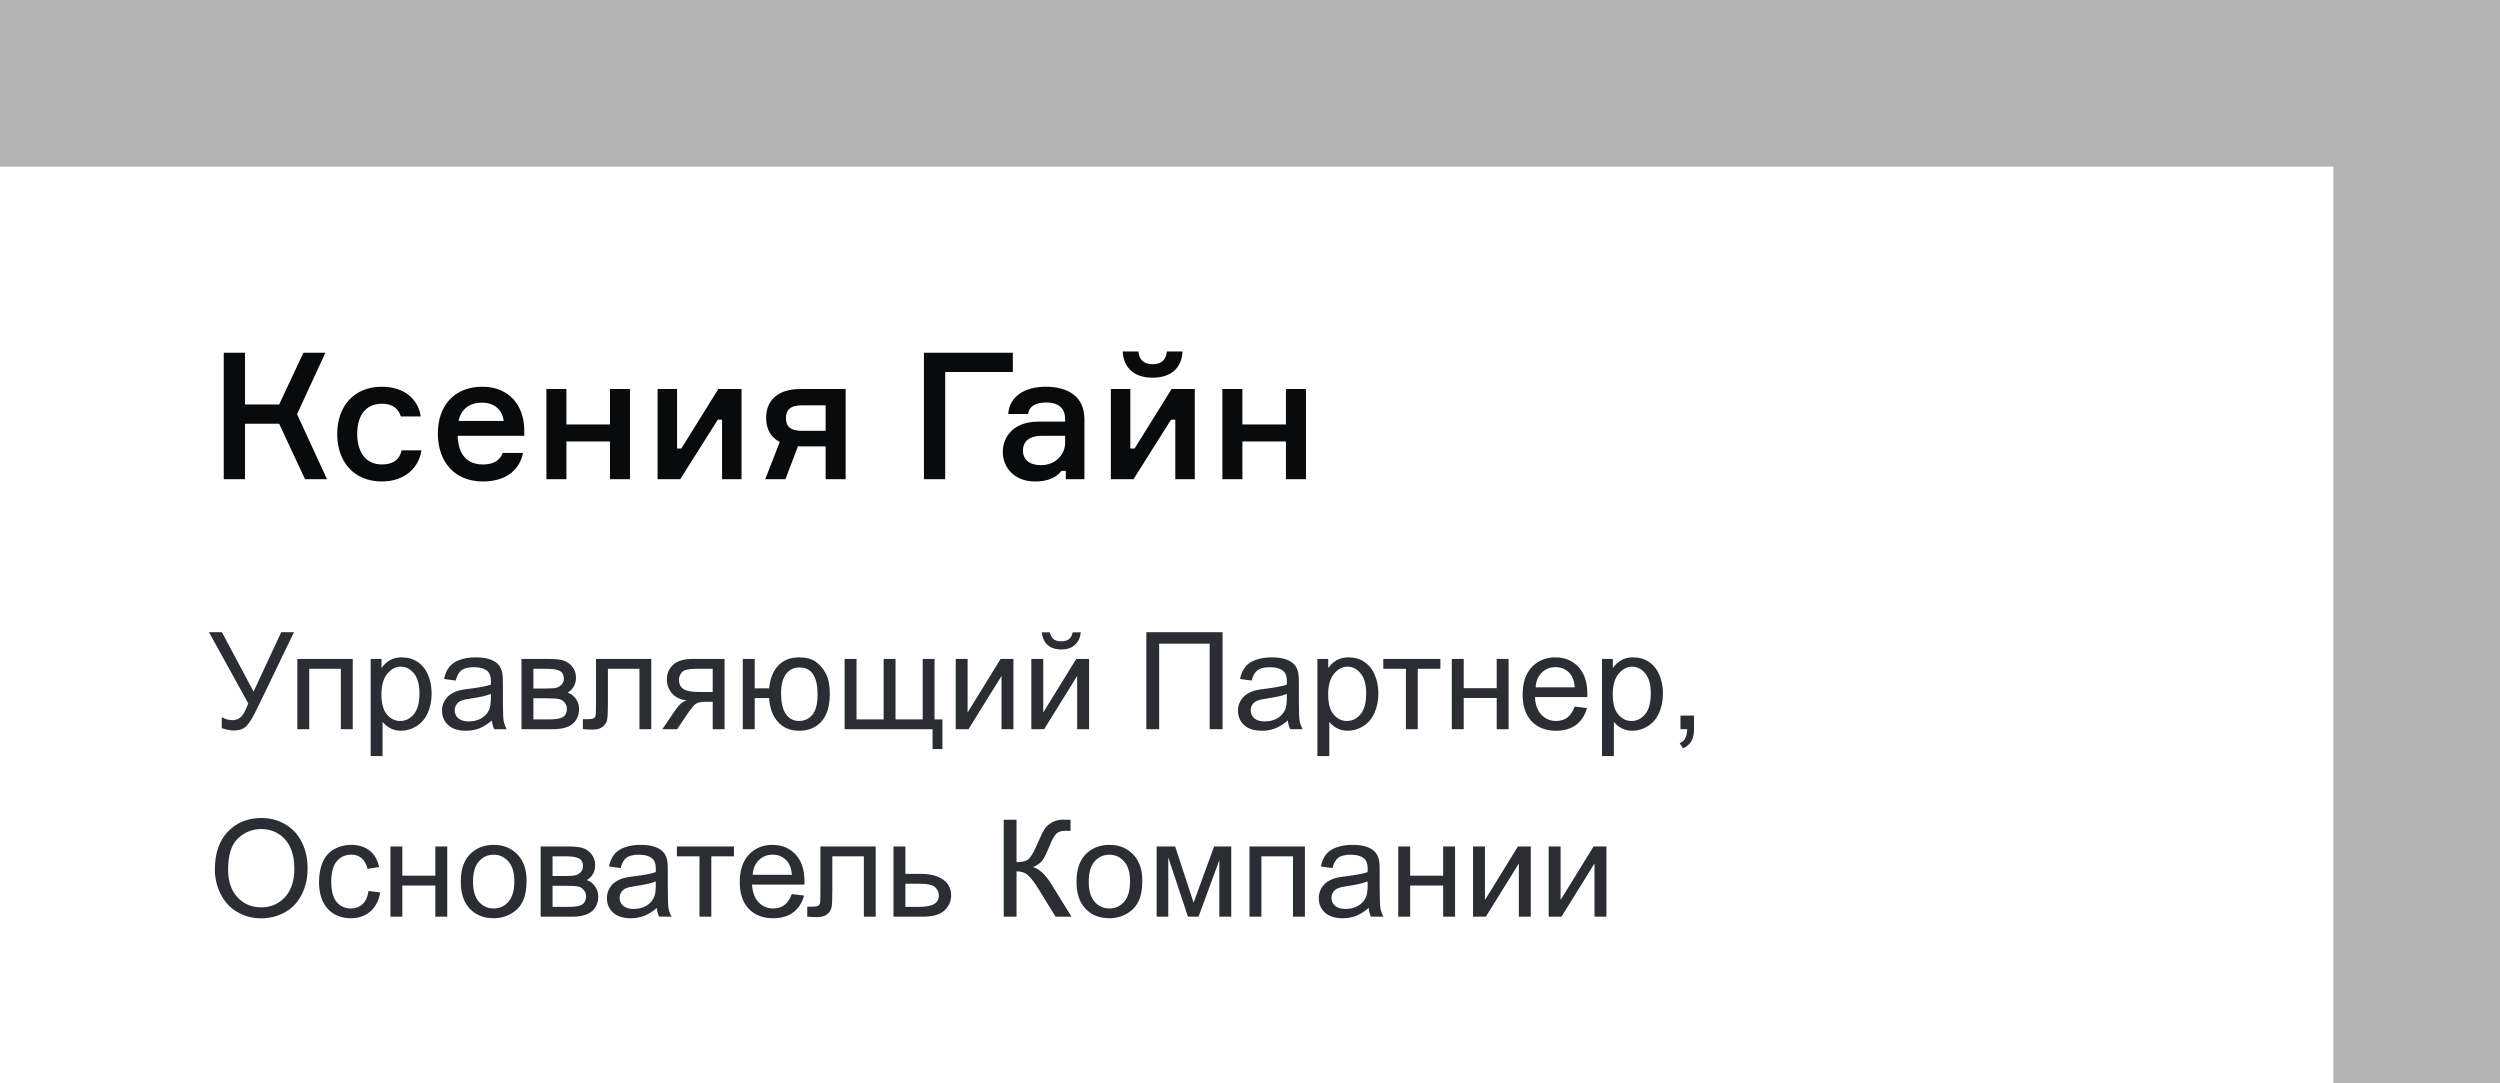 <?xml version="1.0" encoding="UTF-8"?> <svg xmlns="http://www.w3.org/2000/svg" width="240" height="104" viewBox="0 0 240 104" fill="none"><rect x="0" y="0" width="240" height="104" fill="#808080" stroke="none"/> <rect opacity="0.4" width="240" height="104" fill="white"></rect> <rect y="16" width="224" height="88" fill="white"></rect> <path d="M21.479 46H23.519V40.679H26.8L29.282 46H31.39L28.517 39.761L31.237 33.862H29.129L26.8 38.826H23.519V33.862H21.479V46ZM38.559 43.229C38.372 44.096 37.76 44.589 36.672 44.589C34.972 44.589 34.292 43.229 34.292 41.648C34.292 40.101 34.955 38.758 36.672 38.758C37.692 38.758 38.236 39.234 38.491 39.982H40.395C40.14 38.282 38.78 37.126 36.655 37.126C33.969 37.126 32.371 39.013 32.371 41.665C32.371 44.317 33.969 46.221 36.655 46.221C38.746 46.221 40.191 45.014 40.463 43.229H38.559ZM50.329 41.189C50.278 38.945 48.901 37.126 46.3 37.126C43.648 37.126 42.033 38.911 42.033 41.614C42.033 44.317 43.631 46.221 46.351 46.221C48.595 46.221 49.887 45.099 50.21 43.484H48.255C48 44.181 47.405 44.589 46.368 44.589C44.804 44.589 43.988 43.603 43.937 41.835H50.329V41.189ZM46.283 38.656C47.558 38.656 48.238 39.438 48.357 40.407H44.022C44.243 39.404 44.923 38.656 46.283 38.656ZM60.478 46V37.347H58.557V40.747H54.375V37.347H52.454V46H54.375V42.379H58.557V46H60.478ZM65.305 46L68.909 40.288H69.317V46H71.187V37.347H68.96L65.407 43.059H64.999V37.347H63.129V46H65.305ZM76.829 37.347C74.704 37.347 73.548 38.401 73.548 40.118C73.548 41.189 73.99 41.971 74.857 42.43L73.463 46H75.401L76.608 42.838C76.812 42.855 77.016 42.855 77.22 42.855H79.26V46H81.181V37.347H76.829ZM79.26 41.359H76.982C75.843 41.359 75.452 40.9 75.452 40.135C75.452 39.37 75.843 38.911 76.982 38.911H79.26V41.359ZM97.233 35.715V33.862H88.699V46H90.739V35.715H97.233ZM102.319 46H104.104V40.254C104.104 38.112 102.608 37.126 100.364 37.126C98.324 37.126 96.879 38.112 96.794 39.744H98.698C98.766 39.081 99.327 38.639 100.432 38.639C101.707 38.639 102.251 39.268 102.251 40.22V40.475H99.701C97.202 40.475 96.267 42.022 96.267 43.382C96.267 44.878 97.372 46.221 99.361 46.221C100.568 46.221 101.384 45.864 101.911 45.201H102.319V46ZM99.956 44.657C98.851 44.657 98.205 44.147 98.205 43.263C98.205 42.362 98.817 41.835 100.041 41.835H102.251V42.498C102.251 43.705 101.248 44.657 99.956 44.657ZM108.817 46L112.421 40.288H112.829V46H114.699V37.347H112.472L108.919 43.059H108.511V37.347H106.641V46H108.817ZM112.013 33.743C111.962 34.474 111.554 34.967 110.653 34.967C109.752 34.967 109.344 34.474 109.293 33.743H107.78C107.865 35.324 108.885 36.259 110.653 36.259C112.421 36.259 113.441 35.324 113.526 33.743H112.013ZM125.373 46V37.347H123.452V40.747H119.27V37.347H117.349V46H119.27V42.379H123.452V46H125.373Z" fill="#080A0B"></path> <path d="M20.064 60.694H21.308L24.342 66.394L26.995 60.694H28.22L24.729 67.931C24.293 68.836 23.936 69.429 23.656 69.708C23.377 69.987 22.977 70.127 22.456 70.127C22.139 70.127 21.75 70.053 21.289 69.905V68.851C21.619 69.041 21.968 69.137 22.336 69.137C22.636 69.137 22.895 69.041 23.11 68.851C23.33 68.656 23.572 68.216 23.834 67.531L20.064 60.694ZM28.544 63.259H33.863V70H32.721V64.205H29.686V70H28.544V63.259ZM35.584 72.584V63.259H36.624V64.135C36.87 63.792 37.147 63.536 37.456 63.367C37.765 63.193 38.139 63.106 38.58 63.106C39.155 63.106 39.663 63.255 40.103 63.551C40.543 63.847 40.875 64.266 41.1 64.808C41.324 65.345 41.436 65.935 41.436 66.579C41.436 67.268 41.311 67.891 41.062 68.445C40.816 68.995 40.456 69.418 39.982 69.714C39.513 70.006 39.018 70.152 38.497 70.152C38.116 70.152 37.773 70.072 37.469 69.911C37.168 69.75 36.921 69.547 36.726 69.302V72.584H35.584ZM36.618 66.668C36.618 67.535 36.794 68.176 37.145 68.591C37.496 69.005 37.922 69.213 38.421 69.213C38.929 69.213 39.362 68.999 39.722 68.572C40.086 68.14 40.268 67.474 40.268 66.572C40.268 65.713 40.09 65.07 39.735 64.643C39.384 64.215 38.963 64.001 38.472 64.001C37.985 64.001 37.553 64.23 37.177 64.687C36.804 65.14 36.618 65.8 36.618 66.668ZM47.219 69.168C46.796 69.528 46.387 69.782 45.994 69.93C45.604 70.078 45.185 70.152 44.737 70.152C43.996 70.152 43.427 69.972 43.029 69.613C42.632 69.249 42.433 68.785 42.433 68.223C42.433 67.893 42.507 67.592 42.655 67.321C42.807 67.046 43.004 66.826 43.245 66.661C43.491 66.496 43.766 66.371 44.07 66.287C44.295 66.227 44.633 66.17 45.086 66.115C46.008 66.005 46.688 65.874 47.123 65.722C47.128 65.565 47.13 65.466 47.13 65.423C47.13 64.958 47.022 64.63 46.806 64.439C46.514 64.181 46.08 64.052 45.505 64.052C44.967 64.052 44.57 64.147 44.312 64.338C44.058 64.524 43.869 64.856 43.747 65.335L42.629 65.182C42.731 64.704 42.898 64.319 43.131 64.027C43.364 63.731 43.7 63.504 44.14 63.348C44.58 63.187 45.09 63.106 45.67 63.106C46.245 63.106 46.713 63.174 47.073 63.31C47.432 63.445 47.697 63.616 47.866 63.824C48.035 64.027 48.154 64.285 48.222 64.598C48.26 64.793 48.279 65.144 48.279 65.652V67.175C48.279 68.237 48.302 68.91 48.349 69.194C48.399 69.473 48.497 69.742 48.641 70H47.447C47.329 69.763 47.253 69.486 47.219 69.168ZM47.123 66.617C46.709 66.786 46.087 66.93 45.257 67.048C44.788 67.116 44.455 67.192 44.261 67.277C44.066 67.362 43.916 67.486 43.81 67.651C43.704 67.812 43.651 67.992 43.651 68.191C43.651 68.496 43.766 68.749 43.994 68.953C44.227 69.156 44.565 69.257 45.01 69.257C45.45 69.257 45.841 69.162 46.184 68.972C46.527 68.777 46.779 68.513 46.94 68.178C47.062 67.92 47.123 67.539 47.123 67.036V66.617ZM50.062 63.259H52.697C53.344 63.259 53.825 63.314 54.138 63.424C54.455 63.53 54.726 63.726 54.95 64.014C55.179 64.302 55.293 64.647 55.293 65.049C55.293 65.37 55.225 65.652 55.09 65.893C54.959 66.13 54.76 66.329 54.493 66.49C54.81 66.596 55.073 66.794 55.28 67.086C55.492 67.374 55.598 67.717 55.598 68.115C55.555 68.754 55.327 69.228 54.912 69.537C54.497 69.846 53.894 70 53.103 70H50.062V63.259ZM51.205 66.096H52.424C52.91 66.096 53.245 66.071 53.427 66.02C53.609 65.969 53.772 65.868 53.916 65.715C54.059 65.559 54.131 65.373 54.131 65.157C54.131 64.801 54.004 64.554 53.751 64.414C53.501 64.274 53.071 64.205 52.462 64.205H51.205V66.096ZM51.205 69.061H52.709C53.357 69.061 53.801 68.987 54.042 68.838C54.284 68.686 54.411 68.426 54.423 68.058C54.423 67.842 54.353 67.643 54.214 67.461C54.074 67.275 53.892 67.158 53.668 67.112C53.444 67.061 53.084 67.036 52.589 67.036H51.205V69.061ZM57.216 63.259H62.523V70H61.387V64.205H58.359V67.562C58.359 68.345 58.334 68.862 58.283 69.111C58.232 69.361 58.092 69.579 57.864 69.765C57.635 69.951 57.305 70.044 56.873 70.044C56.607 70.044 56.3 70.028 55.953 69.994V69.041H56.455C56.692 69.041 56.861 69.018 56.962 68.972C57.064 68.921 57.132 68.843 57.166 68.737C57.199 68.631 57.216 68.286 57.216 67.702V63.259ZM69.556 63.259V70H68.42V67.372H67.76C67.358 67.372 67.057 67.425 66.858 67.531C66.664 67.632 66.378 67.965 66.001 68.527L65.005 70H63.589L64.821 68.185C65.197 67.63 65.572 67.317 65.944 67.245C65.293 67.156 64.808 66.921 64.491 66.54C64.178 66.16 64.021 65.722 64.021 65.227C64.021 64.643 64.226 64.169 64.637 63.805C65.051 63.441 65.65 63.259 66.433 63.259H69.556ZM68.42 64.205H66.795C66.114 64.205 65.674 64.31 65.475 64.522C65.28 64.734 65.183 64.981 65.183 65.265C65.183 65.667 65.326 65.963 65.614 66.153C65.906 66.34 66.42 66.433 67.157 66.433H68.42V64.205ZM71.308 63.259H72.451V66.077H73.835C73.936 65.112 74.237 64.376 74.736 63.868C75.239 63.36 75.891 63.106 76.691 63.106C77.372 63.106 77.91 63.244 78.303 63.519C78.697 63.794 79.02 64.173 79.274 64.655C79.533 65.138 79.662 65.787 79.662 66.604C79.662 67.768 79.397 68.65 78.868 69.251C78.339 69.852 77.622 70.152 76.716 70.152C75.874 70.152 75.199 69.873 74.691 69.314C74.184 68.756 73.898 67.99 73.835 67.017H72.451V70H71.308V63.259ZM76.754 64.078C76.196 64.078 75.76 64.293 75.447 64.725C75.138 65.153 74.983 65.753 74.983 66.528C74.983 67.455 75.14 68.134 75.453 68.565C75.766 68.997 76.185 69.213 76.71 69.213C77.231 69.213 77.656 69.014 77.986 68.616C78.32 68.214 78.487 67.569 78.487 66.68C78.487 65.813 78.343 65.163 78.056 64.731C77.768 64.296 77.334 64.078 76.754 64.078ZM81.084 63.259H82.226V69.061H84.829V63.259H85.971V69.061H88.58V63.259H89.716V69.061H90.472V71.911H89.526V70H81.084V63.259ZM91.748 63.259H92.89V68.4L96.058 63.259H97.289V70H96.147V64.89L92.979 70H91.748V63.259ZM99.009 63.259H100.152V68.4L103.319 63.259H104.551V70H103.408V64.89L100.241 70H99.009V63.259ZM102.977 60.707H103.757C103.694 61.236 103.499 61.642 103.173 61.926C102.852 62.209 102.422 62.351 101.885 62.351C101.343 62.351 100.909 62.211 100.583 61.932C100.262 61.649 100.069 61.24 100.006 60.707H100.787C100.846 60.995 100.962 61.211 101.136 61.355C101.313 61.494 101.55 61.564 101.847 61.564C102.189 61.564 102.448 61.496 102.621 61.361C102.799 61.221 102.917 61.003 102.977 60.707ZM110.048 60.694H117.367V70H116.129V61.792H111.279V70H110.048V60.694ZM123.632 69.168C123.209 69.528 122.8 69.782 122.407 69.93C122.017 70.078 121.598 70.152 121.15 70.152C120.409 70.152 119.84 69.972 119.442 69.613C119.045 69.249 118.846 68.785 118.846 68.223C118.846 67.893 118.92 67.592 119.068 67.321C119.22 67.046 119.417 66.826 119.658 66.661C119.904 66.496 120.179 66.371 120.483 66.287C120.708 66.227 121.046 66.17 121.499 66.115C122.422 66.005 123.101 65.874 123.537 65.722C123.541 65.565 123.543 65.466 123.543 65.423C123.543 64.958 123.435 64.63 123.219 64.439C122.927 64.181 122.493 64.052 121.918 64.052C121.381 64.052 120.983 64.147 120.725 64.338C120.471 64.524 120.282 64.856 120.16 65.335L119.042 65.182C119.144 64.704 119.311 64.319 119.544 64.027C119.777 63.731 120.113 63.504 120.553 63.348C120.993 63.187 121.503 63.106 122.083 63.106C122.659 63.106 123.126 63.174 123.486 63.31C123.846 63.445 124.11 63.616 124.279 63.824C124.449 64.027 124.567 64.285 124.635 64.598C124.673 64.793 124.692 65.144 124.692 65.652V67.175C124.692 68.237 124.715 68.91 124.762 69.194C124.812 69.473 124.91 69.742 125.054 70H123.86C123.742 69.763 123.666 69.486 123.632 69.168ZM123.537 66.617C123.122 66.786 122.5 66.93 121.67 67.048C121.201 67.116 120.868 67.192 120.674 67.277C120.479 67.362 120.329 67.486 120.223 67.651C120.117 67.812 120.064 67.992 120.064 68.191C120.064 68.496 120.179 68.749 120.407 68.953C120.64 69.156 120.979 69.257 121.423 69.257C121.863 69.257 122.254 69.162 122.597 68.972C122.94 68.777 123.192 68.513 123.353 68.178C123.475 67.92 123.537 67.539 123.537 67.036V66.617ZM126.469 72.584V63.259H127.51V64.135C127.756 63.792 128.033 63.536 128.342 63.367C128.651 63.193 129.025 63.106 129.465 63.106C130.041 63.106 130.549 63.255 130.989 63.551C131.429 63.847 131.761 64.266 131.985 64.808C132.21 65.345 132.322 65.935 132.322 66.579C132.322 67.268 132.197 67.891 131.947 68.445C131.702 68.995 131.342 69.418 130.868 69.714C130.398 70.006 129.903 70.152 129.383 70.152C129.002 70.152 128.659 70.072 128.354 69.911C128.054 69.75 127.806 69.547 127.612 69.302V72.584H126.469ZM127.504 66.668C127.504 67.535 127.68 68.176 128.031 68.591C128.382 69.005 128.807 69.213 129.307 69.213C129.814 69.213 130.248 68.999 130.608 68.572C130.972 68.14 131.154 67.474 131.154 66.572C131.154 65.713 130.976 65.07 130.621 64.643C130.269 64.215 129.848 64.001 129.357 64.001C128.871 64.001 128.439 64.23 128.062 64.687C127.69 65.14 127.504 65.8 127.504 66.668ZM132.798 63.259H138.276V64.205H136.105V70H134.969V64.205H132.798V63.259ZM139.374 63.259H140.517V66.064H143.684V63.259H144.827V70H143.684V67.01H140.517V70H139.374V63.259ZM151.168 67.829L152.349 67.975C152.162 68.665 151.818 69.2 151.314 69.581C150.81 69.962 150.167 70.152 149.384 70.152C148.398 70.152 147.615 69.85 147.036 69.245C146.46 68.635 146.172 67.783 146.172 66.686C146.172 65.552 146.464 64.672 147.048 64.046C147.632 63.42 148.39 63.106 149.321 63.106C150.222 63.106 150.958 63.413 151.53 64.027C152.101 64.641 152.387 65.504 152.387 66.617C152.387 66.684 152.385 66.786 152.38 66.921H147.353C147.395 67.662 147.605 68.229 147.981 68.623C148.358 69.016 148.828 69.213 149.391 69.213C149.81 69.213 150.167 69.103 150.463 68.883C150.76 68.663 150.994 68.311 151.168 67.829ZM147.417 65.982H151.181C151.13 65.415 150.986 64.99 150.749 64.706C150.385 64.266 149.913 64.046 149.333 64.046C148.809 64.046 148.367 64.222 148.007 64.573C147.651 64.924 147.455 65.394 147.417 65.982ZM153.79 72.584V63.259H154.831V64.135C155.076 63.792 155.353 63.536 155.662 63.367C155.971 63.193 156.346 63.106 156.786 63.106C157.361 63.106 157.869 63.255 158.309 63.551C158.749 63.847 159.081 64.266 159.306 64.808C159.53 65.345 159.642 65.935 159.642 66.579C159.642 67.268 159.517 67.891 159.268 68.445C159.022 68.995 158.662 69.418 158.188 69.714C157.719 70.006 157.224 70.152 156.703 70.152C156.322 70.152 155.979 70.072 155.675 69.911C155.374 69.75 155.127 69.547 154.932 69.302V72.584H153.79ZM154.824 66.668C154.824 67.535 155 68.176 155.351 68.591C155.702 69.005 156.128 69.213 156.627 69.213C157.135 69.213 157.569 68.999 157.928 68.572C158.292 68.14 158.474 67.474 158.474 66.572C158.474 65.713 158.296 65.07 157.941 64.643C157.59 64.215 157.169 64.001 156.678 64.001C156.191 64.001 155.759 64.23 155.383 64.687C155.01 65.14 154.824 65.8 154.824 66.668ZM161.324 70V68.699H162.625V70C162.625 70.478 162.541 70.863 162.372 71.155C162.202 71.451 161.934 71.68 161.565 71.841L161.248 71.352C161.489 71.246 161.667 71.09 161.781 70.882C161.896 70.679 161.959 70.385 161.972 70H161.324ZM20.628 83.468C20.628 81.923 21.043 80.715 21.873 79.843C22.702 78.967 23.773 78.529 25.084 78.529C25.944 78.529 26.718 78.734 27.408 79.145C28.098 79.555 28.622 80.129 28.982 80.865C29.346 81.597 29.528 82.429 29.528 83.36C29.528 84.303 29.337 85.148 28.956 85.893C28.576 86.637 28.036 87.202 27.338 87.587C26.64 87.968 25.886 88.159 25.078 88.159C24.202 88.159 23.419 87.947 22.73 87.524C22.04 87.101 21.517 86.523 21.162 85.791C20.806 85.059 20.628 84.284 20.628 83.468ZM21.898 83.487C21.898 84.608 22.198 85.493 22.799 86.14C23.404 86.783 24.162 87.105 25.072 87.105C25.998 87.105 26.76 86.779 27.357 86.127C27.958 85.476 28.258 84.551 28.258 83.353C28.258 82.596 28.129 81.936 27.871 81.373C27.617 80.806 27.243 80.368 26.748 80.059C26.257 79.746 25.704 79.589 25.091 79.589C24.219 79.589 23.468 79.89 22.837 80.491C22.211 81.087 21.898 82.086 21.898 83.487ZM35.374 85.531L36.498 85.677C36.375 86.451 36.06 87.058 35.552 87.499C35.048 87.934 34.428 88.152 33.692 88.152C32.769 88.152 32.027 87.852 31.464 87.251C30.905 86.646 30.626 85.78 30.626 84.655C30.626 83.927 30.747 83.29 30.988 82.744C31.229 82.198 31.595 81.79 32.086 81.519C32.581 81.244 33.118 81.106 33.698 81.106C34.43 81.106 35.029 81.293 35.495 81.665C35.96 82.033 36.258 82.558 36.39 83.239L35.279 83.411C35.173 82.958 34.985 82.617 34.714 82.389C34.447 82.16 34.123 82.046 33.743 82.046C33.167 82.046 32.7 82.253 32.34 82.668C31.98 83.079 31.8 83.73 31.8 84.623C31.8 85.529 31.974 86.187 32.321 86.597C32.668 87.008 33.121 87.213 33.679 87.213C34.128 87.213 34.502 87.075 34.803 86.8C35.103 86.525 35.294 86.102 35.374 85.531ZM37.481 81.259H38.624V84.064H41.791V81.259H42.934V88H41.791V85.01H38.624V88H37.481V81.259ZM44.235 84.629C44.235 83.381 44.582 82.456 45.276 81.856C45.856 81.356 46.563 81.106 47.397 81.106C48.323 81.106 49.081 81.411 49.669 82.02C50.257 82.626 50.551 83.463 50.551 84.534C50.551 85.402 50.42 86.085 50.158 86.585C49.9 87.08 49.521 87.465 49.022 87.74C48.526 88.015 47.985 88.152 47.397 88.152C46.453 88.152 45.689 87.85 45.105 87.245C44.525 86.639 44.235 85.768 44.235 84.629ZM45.41 84.629C45.41 85.493 45.598 86.14 45.975 86.572C46.351 86.999 46.825 87.213 47.397 87.213C47.964 87.213 48.435 86.997 48.812 86.565C49.189 86.134 49.377 85.476 49.377 84.591C49.377 83.758 49.187 83.127 48.806 82.7C48.429 82.268 47.959 82.052 47.397 82.052C46.825 82.052 46.351 82.266 45.975 82.693C45.598 83.121 45.41 83.766 45.41 84.629ZM51.903 81.259H54.538C55.185 81.259 55.665 81.314 55.978 81.424C56.296 81.53 56.567 81.726 56.791 82.014C57.02 82.302 57.134 82.647 57.134 83.049C57.134 83.37 57.066 83.652 56.931 83.893C56.8 84.13 56.601 84.329 56.334 84.49C56.651 84.596 56.914 84.794 57.121 85.086C57.333 85.374 57.438 85.717 57.438 86.115C57.396 86.754 57.168 87.228 56.753 87.537C56.338 87.846 55.735 88 54.944 88H51.903V81.259ZM53.046 84.096H54.265C54.751 84.096 55.086 84.071 55.268 84.02C55.45 83.969 55.612 83.868 55.756 83.715C55.9 83.559 55.972 83.373 55.972 83.157C55.972 82.801 55.845 82.554 55.591 82.414C55.342 82.274 54.912 82.205 54.303 82.205H53.046V84.096ZM53.046 87.061H54.55C55.198 87.061 55.642 86.987 55.883 86.838C56.124 86.686 56.252 86.426 56.264 86.058C56.264 85.842 56.194 85.643 56.055 85.461C55.915 85.275 55.733 85.158 55.509 85.112C55.285 85.061 54.925 85.036 54.43 85.036H53.046V87.061ZM63.05 87.168C62.627 87.528 62.218 87.782 61.825 87.93C61.435 88.078 61.016 88.152 60.568 88.152C59.827 88.152 59.258 87.972 58.86 87.613C58.463 87.249 58.264 86.785 58.264 86.223C58.264 85.893 58.338 85.592 58.486 85.321C58.638 85.046 58.835 84.826 59.076 84.661C59.322 84.496 59.597 84.371 59.901 84.287C60.126 84.227 60.464 84.17 60.917 84.115C61.84 84.005 62.519 83.874 62.955 83.722C62.959 83.565 62.961 83.466 62.961 83.423C62.961 82.958 62.853 82.63 62.637 82.439C62.345 82.181 61.911 82.052 61.336 82.052C60.798 82.052 60.401 82.147 60.143 82.338C59.889 82.524 59.7 82.856 59.578 83.335L58.46 83.182C58.562 82.704 58.729 82.319 58.962 82.027C59.195 81.731 59.531 81.504 59.971 81.348C60.411 81.187 60.921 81.106 61.501 81.106C62.077 81.106 62.544 81.174 62.904 81.31C63.264 81.445 63.528 81.616 63.697 81.824C63.867 82.027 63.985 82.285 64.053 82.598C64.091 82.793 64.11 83.144 64.11 83.652V85.175C64.11 86.237 64.133 86.91 64.18 87.194C64.231 87.473 64.328 87.742 64.472 88H63.278C63.16 87.763 63.084 87.486 63.05 87.168ZM62.955 84.617C62.54 84.786 61.918 84.93 61.088 85.048C60.619 85.116 60.286 85.192 60.092 85.277C59.897 85.362 59.747 85.486 59.641 85.651C59.535 85.812 59.482 85.992 59.482 86.191C59.482 86.496 59.597 86.749 59.825 86.953C60.058 87.156 60.397 87.257 60.841 87.257C61.281 87.257 61.672 87.162 62.015 86.972C62.358 86.777 62.61 86.513 62.77 86.178C62.893 85.92 62.955 85.539 62.955 85.036V84.617ZM64.98 81.259H70.457V82.205H68.287V88H67.15V82.205H64.98V81.259ZM76.012 85.829L77.192 85.975C77.006 86.665 76.661 87.2 76.158 87.581C75.654 87.962 75.011 88.152 74.228 88.152C73.242 88.152 72.459 87.85 71.879 87.245C71.304 86.635 71.016 85.783 71.016 84.686C71.016 83.552 71.308 82.672 71.892 82.046C72.476 81.42 73.234 81.106 74.165 81.106C75.066 81.106 75.802 81.413 76.374 82.027C76.945 82.641 77.231 83.504 77.231 84.617C77.231 84.684 77.228 84.786 77.224 84.921H72.197C72.239 85.662 72.449 86.229 72.825 86.623C73.202 87.016 73.671 87.213 74.234 87.213C74.653 87.213 75.011 87.103 75.307 86.883C75.603 86.663 75.838 86.311 76.012 85.829ZM72.26 83.982H76.024C75.974 83.415 75.83 82.99 75.593 82.706C75.229 82.266 74.757 82.046 74.177 82.046C73.653 82.046 73.21 82.222 72.851 82.573C72.495 82.924 72.298 83.394 72.26 83.982ZM78.76 81.259H84.067V88H82.931V82.205H79.903V85.562C79.903 86.345 79.877 86.862 79.827 87.111C79.776 87.361 79.636 87.579 79.408 87.765C79.179 87.951 78.849 88.044 78.418 88.044C78.151 88.044 77.844 88.028 77.497 87.994V87.041H77.999C78.236 87.041 78.405 87.018 78.506 86.972C78.608 86.921 78.676 86.843 78.71 86.737C78.743 86.631 78.76 86.286 78.76 85.702V81.259ZM85.774 81.259H86.917V83.893H88.364C89.308 83.893 90.034 84.077 90.541 84.445C91.053 84.809 91.31 85.313 91.31 85.956C91.31 86.519 91.096 87.001 90.668 87.403C90.245 87.801 89.566 88 88.631 88H85.774V81.259ZM86.917 87.061H88.117C88.84 87.061 89.357 86.972 89.665 86.794C89.974 86.616 90.129 86.339 90.129 85.962C90.129 85.67 90.015 85.41 89.786 85.182C89.558 84.953 89.052 84.839 88.269 84.839H86.917V87.061ZM96.356 78.694H97.587V82.769C98.15 82.769 98.546 82.662 98.774 82.446C99.003 82.226 99.295 81.701 99.65 80.872C99.909 80.262 100.12 79.833 100.285 79.583C100.454 79.329 100.694 79.118 101.002 78.948C101.311 78.775 101.652 78.688 102.024 78.688C102.498 78.688 102.748 78.692 102.773 78.701V79.767C102.731 79.767 102.649 79.765 102.526 79.761C102.39 79.757 102.308 79.754 102.278 79.754C101.885 79.754 101.593 79.85 101.402 80.04C101.208 80.231 100.986 80.637 100.736 81.259C100.423 82.046 100.158 82.543 99.942 82.751C99.727 82.954 99.468 83.117 99.168 83.239C99.769 83.404 100.361 83.959 100.945 84.902L102.862 88H101.333L99.777 85.474C99.35 84.775 98.992 84.297 98.705 84.039C98.417 83.777 98.044 83.645 97.587 83.645V88H96.356V78.694ZM103.345 84.629C103.345 83.381 103.692 82.456 104.386 81.856C104.965 81.356 105.672 81.106 106.506 81.106C107.433 81.106 108.19 81.411 108.778 82.02C109.367 82.626 109.661 83.463 109.661 84.534C109.661 85.402 109.529 86.085 109.267 86.585C109.009 87.08 108.63 87.465 108.131 87.74C107.636 88.015 107.094 88.152 106.506 88.152C105.562 88.152 104.798 87.85 104.214 87.245C103.635 86.639 103.345 85.768 103.345 84.629ZM104.519 84.629C104.519 85.493 104.707 86.14 105.084 86.572C105.461 86.999 105.935 87.213 106.506 87.213C107.073 87.213 107.545 86.997 107.921 86.565C108.298 86.134 108.486 85.476 108.486 84.591C108.486 83.758 108.296 83.127 107.915 82.7C107.538 82.268 107.069 82.052 106.506 82.052C105.935 82.052 105.461 82.266 105.084 82.693C104.707 83.121 104.519 83.766 104.519 84.629ZM111.038 81.259H112.815L114.586 86.654L116.554 81.259H118.198V88H117.056V82.573L115.062 88H114.041L112.155 82.312V88H111.038V81.259ZM119.95 81.259H125.27V88H124.127V82.205H121.093V88H119.95V81.259ZM131.389 87.168C130.965 87.528 130.557 87.782 130.164 87.93C129.774 88.078 129.355 88.152 128.907 88.152C128.166 88.152 127.597 87.972 127.199 87.613C126.801 87.249 126.603 86.785 126.603 86.223C126.603 85.893 126.677 85.592 126.825 85.321C126.977 85.046 127.174 84.826 127.415 84.661C127.66 84.496 127.936 84.371 128.24 84.287C128.465 84.227 128.803 84.17 129.256 84.115C130.178 84.005 130.858 83.874 131.293 83.722C131.298 83.565 131.3 83.466 131.3 83.423C131.3 82.958 131.192 82.63 130.976 82.439C130.684 82.181 130.25 82.052 129.675 82.052C129.137 82.052 128.74 82.147 128.481 82.338C128.228 82.524 128.039 82.856 127.917 83.335L126.799 83.182C126.901 82.704 127.068 82.319 127.301 82.027C127.534 81.731 127.87 81.504 128.31 81.348C128.75 81.187 129.26 81.106 129.84 81.106C130.415 81.106 130.883 81.174 131.243 81.31C131.602 81.445 131.867 81.616 132.036 81.824C132.205 82.027 132.324 82.285 132.392 82.598C132.43 82.793 132.449 83.144 132.449 83.652V85.175C132.449 86.237 132.472 86.91 132.519 87.194C132.569 87.473 132.667 87.742 132.811 88H131.617C131.499 87.763 131.423 87.486 131.389 87.168ZM131.293 84.617C130.879 84.786 130.257 84.93 129.427 85.048C128.958 85.116 128.625 85.192 128.431 85.277C128.236 85.362 128.086 85.486 127.98 85.651C127.874 85.812 127.821 85.992 127.821 86.191C127.821 86.496 127.936 86.749 128.164 86.953C128.397 87.156 128.735 87.257 129.18 87.257C129.62 87.257 130.011 87.162 130.354 86.972C130.697 86.777 130.949 86.513 131.109 86.178C131.232 85.92 131.293 85.539 131.293 85.036V84.617ZM134.232 81.259H135.375V84.064H138.542V81.259H139.685V88H138.542V85.01H135.375V88H134.232V81.259ZM141.412 81.259H142.554V86.4L145.722 81.259H146.953V88H145.811V82.89L142.643 88H141.412V81.259ZM148.673 81.259H149.816V86.4L152.983 81.259H154.215V88H153.072V82.89L149.905 88H148.673V81.259Z" fill="#2A2D33"></path> </svg> 